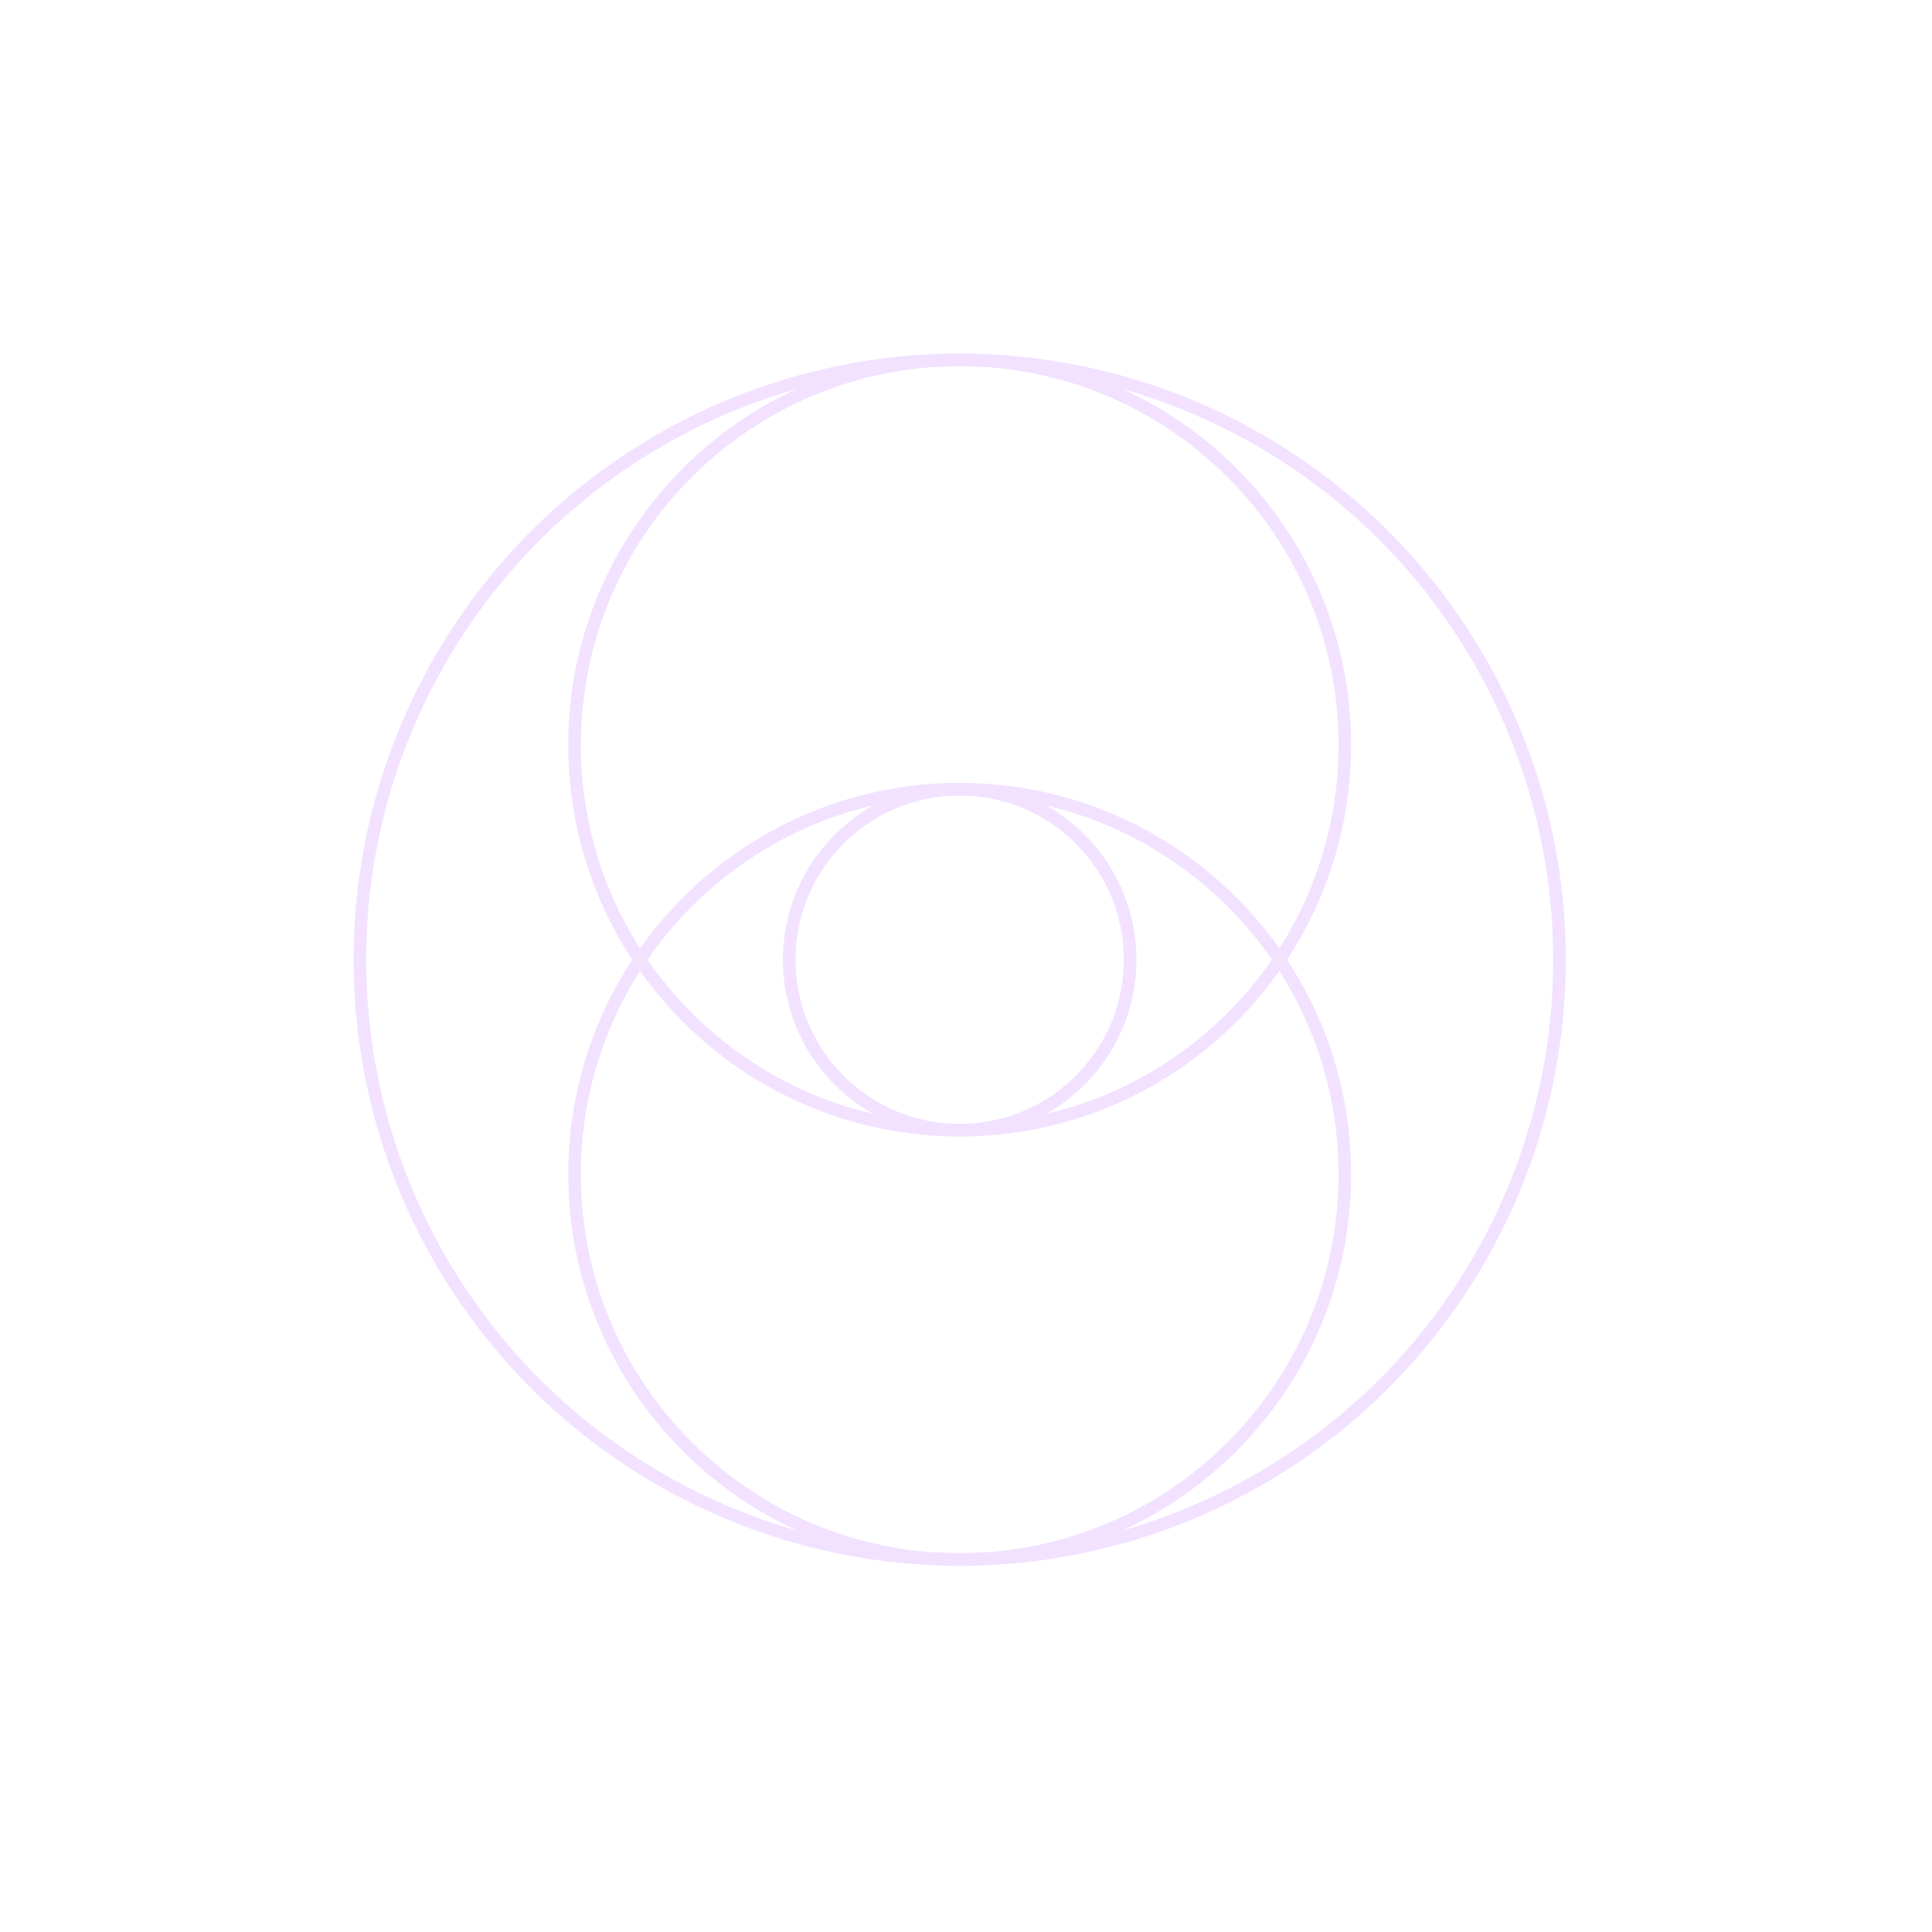 <?xml version="1.0" encoding="UTF-8"?> <svg xmlns="http://www.w3.org/2000/svg" width="153" height="153" viewBox="0 0 153 153" fill="none"> <circle cx="76" cy="76" r="47.5" transform="rotate(90 76 76)" stroke="#F2E2FF"></circle> <path d="M76 89.5C59.155 89.5 45.5 75.845 45.5 59C45.5 42.155 59.155 28.5 76 28.5C92.845 28.5 106.5 42.155 106.5 59C106.5 75.845 92.845 89.5 76 89.5Z" stroke="#F2E2FF"></path> <path d="M76 123.5C59.155 123.5 45.5 109.845 45.5 93C45.5 76.155 59.155 62.5 76 62.5C92.845 62.5 106.5 76.155 106.5 93C106.5 109.845 92.845 123.5 76 123.5Z" stroke="#F2E2FF"></path> <path d="M76 89.5C68.544 89.5 62.5 83.456 62.5 76C62.5 68.544 68.544 62.5 76 62.5C83.456 62.5 89.5 68.544 89.5 76C89.5 83.456 83.456 89.5 76 89.5Z" stroke="#F2E2FF"></path> </svg> 
